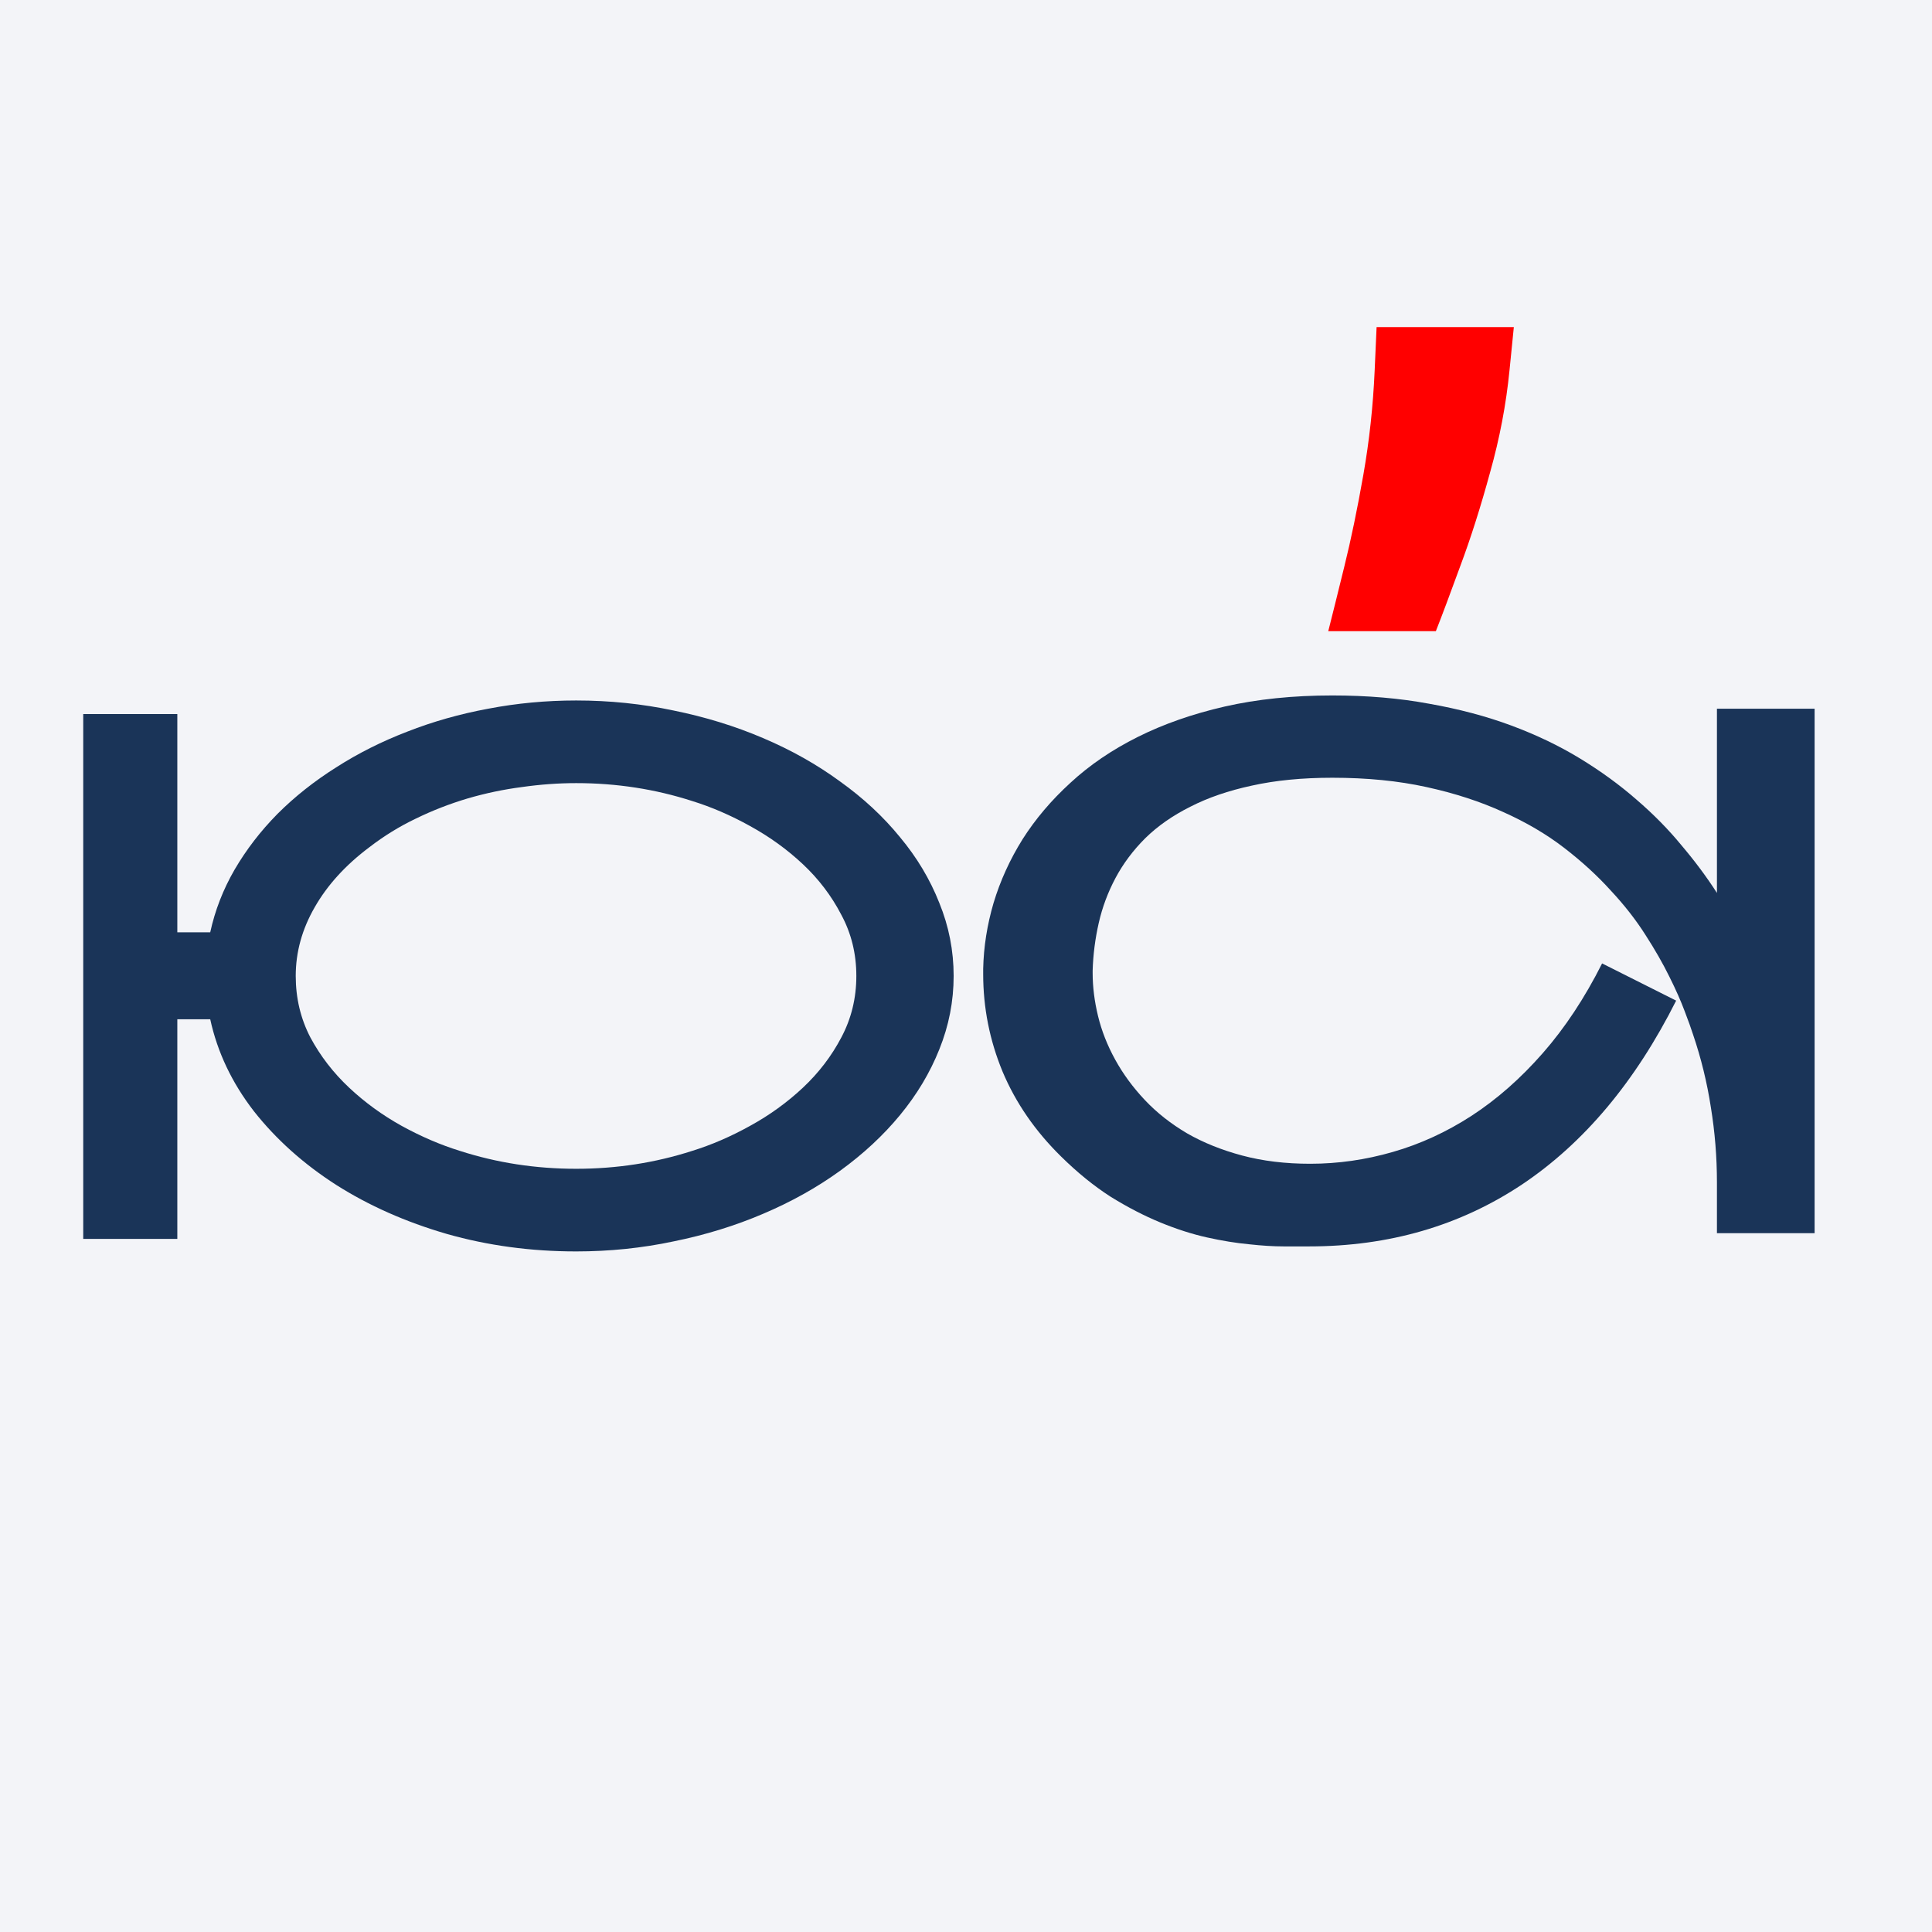 <?xml version="1.0" encoding="UTF-8"?> <svg xmlns="http://www.w3.org/2000/svg" width="155" height="155" viewBox="0 0 155 155" fill="none"><g clip-path="url(#clip0_289_1096)"><rect width="155" height="155" fill="#F3F4F8"></rect><path d="M121.451 26.243L121.107 29.683C120.836 32.435 120.314 35.177 119.543 37.909C118.792 40.661 118 43.153 117.166 45.384C116.353 47.615 115.696 49.366 115.195 50.638H106.563C106.876 49.408 107.303 47.688 107.846 45.478C108.388 43.288 108.898 40.828 109.378 38.096C109.858 35.365 110.16 32.581 110.285 29.745L110.441 26.243H121.451Z" fill="#FF0000"></path><path d="M46.228 56.198C48.907 56.198 51.509 56.466 54.035 57.002C56.58 57.519 58.972 58.255 61.211 59.212C63.468 60.169 65.525 61.326 67.382 62.685C69.257 64.024 70.864 65.517 72.203 67.162C73.562 68.789 74.614 70.549 75.361 72.443C76.126 74.319 76.509 76.27 76.509 78.299C76.509 80.327 76.126 82.288 75.361 84.183C74.614 86.058 73.562 87.818 72.203 89.464C70.864 91.09 69.257 92.582 67.382 93.941C65.525 95.281 63.468 96.429 61.211 97.385C58.972 98.342 56.58 99.079 54.035 99.595C51.509 100.131 48.907 100.399 46.228 100.399C42.593 100.399 39.129 99.93 35.838 98.993C32.547 98.036 29.591 96.725 26.969 95.06C24.348 93.377 22.148 91.406 20.368 89.148C18.608 86.871 17.44 84.412 16.866 81.772H14.226V99.394H6.677V57.289H14.226V74.797H16.866C17.249 73.037 17.9 71.362 18.818 69.774C19.756 68.167 20.904 66.674 22.262 65.297C23.64 63.919 25.209 62.675 26.969 61.565C28.73 60.437 30.634 59.48 32.681 58.695C34.728 57.892 36.891 57.279 39.168 56.858C41.464 56.418 43.817 56.198 46.228 56.198ZM68.702 78.299C68.702 76.519 68.3 74.883 67.496 73.391C66.712 71.879 65.688 70.53 64.425 69.344C63.162 68.157 61.746 67.134 60.177 66.272C58.627 65.412 57.078 64.742 55.528 64.263C52.562 63.307 49.462 62.828 46.228 62.828C44.793 62.828 43.339 62.934 41.866 63.144C40.392 63.335 38.938 63.642 37.503 64.062C36.087 64.484 34.709 65.019 33.37 65.67C32.05 66.301 30.806 67.067 29.639 67.966C27.725 69.401 26.261 71.008 25.247 72.788C24.233 74.548 23.726 76.385 23.726 78.299C23.726 80.078 24.118 81.724 24.903 83.235C25.706 84.728 26.74 86.067 28.003 87.254C29.265 88.44 30.672 89.464 32.222 90.325C33.791 91.186 35.35 91.855 36.9 92.334C39.866 93.29 42.975 93.769 46.228 93.769C49.462 93.769 52.562 93.29 55.528 92.334C57.078 91.855 58.627 91.186 60.177 90.325C61.746 89.464 63.162 88.44 64.425 87.254C65.688 86.067 66.712 84.728 67.496 83.235C68.3 81.724 68.702 80.078 68.702 78.299Z" fill="#1A3458"></path><path d="M145.582 56.858V98.934H137.746V94.859C137.746 92.83 137.583 90.821 137.258 88.831C136.952 86.841 136.474 84.89 135.823 82.976C135.689 82.555 135.469 81.943 135.163 81.139C134.857 80.316 134.445 79.388 133.929 78.355C133.412 77.303 132.771 76.183 132.006 74.997C131.24 73.791 130.312 72.605 129.222 71.438C128.15 70.252 126.906 69.113 125.49 68.022C124.074 66.932 122.448 65.975 120.611 65.152C118.774 64.31 116.717 63.641 114.44 63.143C112.182 62.646 109.666 62.397 106.892 62.397C104.481 62.397 102.328 62.607 100.434 63.028C98.558 63.43 96.913 63.995 95.497 64.722C94.081 65.43 92.876 66.272 91.881 67.248C90.905 68.223 90.111 69.285 89.498 70.433C88.886 71.582 88.436 72.787 88.149 74.05C87.862 75.313 87.7 76.585 87.661 77.867C87.661 77.944 87.661 78.011 87.661 78.068C87.661 79.178 87.805 80.326 88.092 81.512C88.379 82.699 88.838 83.866 89.47 85.014C90.101 86.162 90.895 87.243 91.852 88.257C92.809 89.271 93.938 90.161 95.239 90.927C96.54 91.673 98.013 92.266 99.659 92.706C101.304 93.146 103.122 93.366 105.112 93.366C107.351 93.366 109.561 93.05 111.742 92.419C113.943 91.788 116.047 90.821 118.057 89.52C120.085 88.2 121.989 86.526 123.768 84.497C125.548 82.469 127.136 80.068 128.533 77.293L134.474 80.278C131.202 86.784 127.079 91.701 122.104 95.031C117.129 98.341 111.436 99.996 105.026 99.996C104.49 99.996 103.811 99.996 102.988 99.996C102.165 99.996 101.237 99.939 100.204 99.824C99.171 99.728 98.052 99.547 96.846 99.279C95.641 99.011 94.387 98.609 93.086 98.073C91.785 97.537 90.455 96.849 89.097 96.007C87.757 95.146 86.437 94.074 85.136 92.792C83.05 90.745 81.481 88.468 80.429 85.961C79.395 83.454 78.879 80.852 78.879 78.154C78.879 78.02 78.879 77.877 78.879 77.724C78.917 75.963 79.194 74.203 79.711 72.443C80.247 70.663 81.022 68.96 82.036 67.334C83.069 65.707 84.351 64.196 85.882 62.799C87.413 61.383 89.211 60.158 91.278 59.125C93.344 58.092 95.669 57.278 98.252 56.685C100.855 56.092 103.734 55.795 106.892 55.795C109.685 55.795 112.268 56.016 114.641 56.456C117.033 56.877 119.233 57.46 121.243 58.206C123.252 58.953 125.089 59.833 126.753 60.847C128.418 61.861 129.93 62.961 131.288 64.148C132.647 65.315 133.852 66.54 134.905 67.822C135.976 69.085 136.923 70.357 137.746 71.639V56.858H145.582Z" fill="#1A3458"></path></g><defs><clipPath id="clip0_289_1096"><rect width="155" height="155" fill="white"></rect></clipPath></defs></svg> 